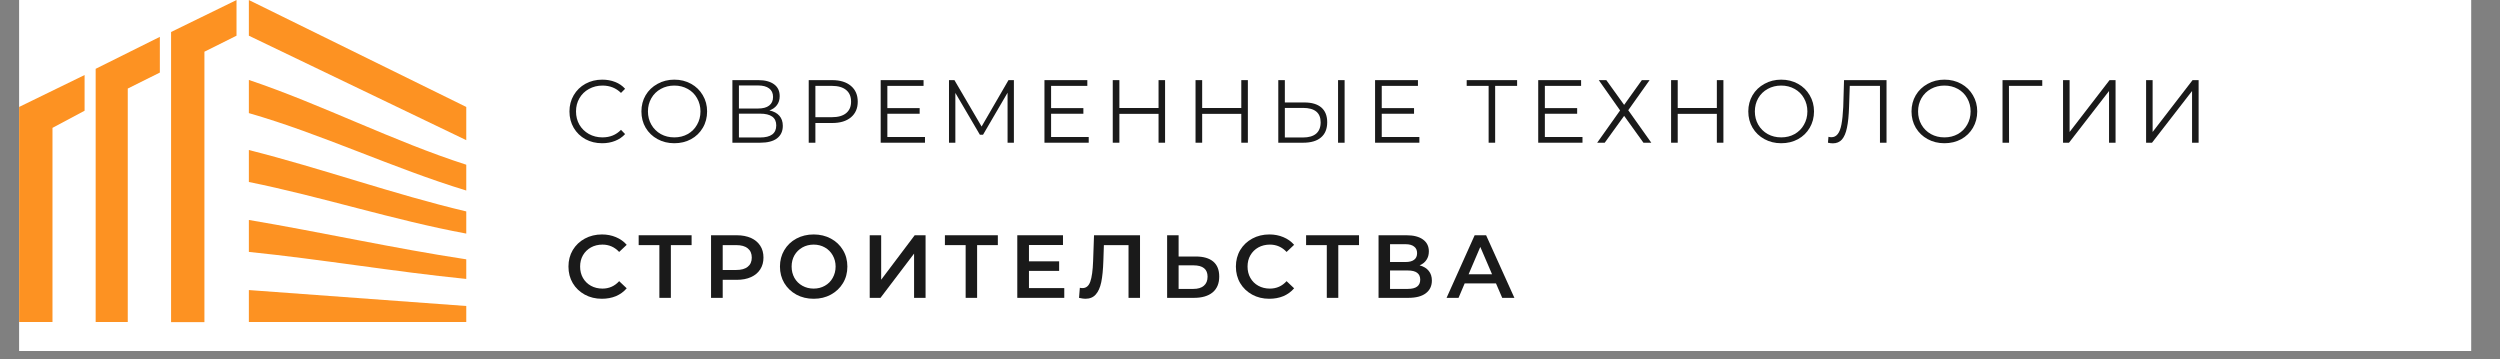 <?xml version="1.0" encoding="UTF-8"?> <svg xmlns="http://www.w3.org/2000/svg" xmlns:xlink="http://www.w3.org/1999/xlink" width="383" zoomAndPan="magnify" viewBox="0 0 287.25 41.25" height="55" preserveAspectRatio="xMidYMid meet" version="1.0"><rect x="0" y="0" width="287.25" height="41.25" fill="#808080" stroke="none"/><defs><clipPath id="8261e2eec9"><path d="M 2.195 0 L 283.941 0 L 283.941 40.328 L 2.195 40.328 Z M 2.195 0 " clip-rule="nonzero"></path></clipPath><clipPath id="4596a165ba"><path d="M 2.195 0 L 27.637 0 L 27.637 37.016 L 2.195 37.016 Z M 2.195 0 " clip-rule="nonzero"></path></clipPath><clipPath id="4728343127"><path d="M 28.375 33.297 L 53.574 33.297 L 53.574 37 L 28.375 37 Z M 28.375 33.297 " clip-rule="nonzero"></path></clipPath><clipPath id="8d61df6937"><path d="M 28.375 25.16 L 53.574 25.16 L 53.574 32.559 L 28.375 32.559 Z M 28.375 25.16 " clip-rule="nonzero"></path></clipPath><clipPath id="fa32278a51"><path d="M 28.375 17.02 L 53.574 17.02 L 53.574 27 L 28.375 27 Z M 28.375 17.02 " clip-rule="nonzero"></path></clipPath><clipPath id="16dbea67c2"><path d="M 28.375 9 L 53.574 9 L 53.574 22 L 28.375 22 Z M 28.375 9 " clip-rule="nonzero"></path></clipPath><clipPath id="9bca6d9d98"><path d="M 28.375 0 L 53.574 0 L 53.574 16.281 L 28.375 16.281 Z M 28.375 0 " clip-rule="nonzero"></path></clipPath></defs><g clip-path="url(#8261e2eec9)"><path fill="#ffffff" d="M 2.195 0 L 283.941 0 L 283.941 40.328 L 2.195 40.328 Z M 2.195 0 " fill-opacity="1" fill-rule="nonzero"></path></g><g clip-path="url(#4596a165ba)"><path fill="#fd9222" d="M 2.195 37 L 2.195 12.289 L 9.719 8.621 L 9.719 12.723 L 6.031 14.691 L 6.031 37 Z M 19.656 37 L 19.656 3.676 L 27.176 0.004 L 27.176 4.102 L 23.488 5.941 L 23.488 37.012 L 19.656 37.012 Z M 10.992 37 L 10.992 7.906 L 18.367 4.234 L 18.367 8.336 L 14.68 10.176 L 14.68 37 Z M 10.992 37 " fill-opacity="1" fill-rule="nonzero"></path></g><g clip-path="url(#4728343127)"><path fill="#fd9222" d="M 53.574 35.16 L 53.574 37 L 28.594 37 L 28.594 33.328 Z M 53.574 35.16 " fill-opacity="1" fill-rule="nonzero"></path></g><g clip-path="url(#8d61df6937)"><path fill="#fd9222" d="M 53.574 29.797 C 53.574 30.5 53.574 31.348 53.574 32.051 C 45.199 31.207 36.969 29.797 28.594 28.945 C 28.594 27.82 28.594 26.543 28.594 25.273 C 36.969 26.684 45.199 28.527 53.574 29.797 Z M 53.574 29.797 " fill-opacity="1" fill-rule="nonzero"></path></g><g clip-path="url(#fa32278a51)"><path fill="#fd9222" d="M 53.574 24.293 C 53.574 25.141 53.574 25.992 53.574 26.84 C 45.199 25.285 36.969 22.605 28.594 20.91 C 28.594 19.785 28.594 18.508 28.594 17.238 C 36.969 19.348 45.199 22.312 53.574 24.293 Z M 53.574 24.293 " fill-opacity="1" fill-rule="nonzero"></path></g><g clip-path="url(#16dbea67c2)"><path fill="#fd9222" d="M 53.574 18.926 C 53.574 19.918 53.574 20.898 53.574 21.891 C 45.199 19.348 36.969 15.402 28.594 12.996 C 28.594 11.73 28.594 10.453 28.594 9.184 C 36.969 12.004 45.199 16.238 53.574 18.926 Z M 53.574 18.926 " fill-opacity="1" fill-rule="nonzero"></path></g><g clip-path="url(#9bca6d9d98)"><path fill="#fd9222" d="M 53.574 12.289 L 53.574 16.105 L 28.594 4.102 L 28.594 0.004 Z M 53.574 12.289 " fill-opacity="1" fill-rule="nonzero"></path></g><path fill="#1a1a1a" d="M 69.188 16.457 C 68.477 16.457 67.84 16.305 67.27 15.996 C 66.695 15.68 66.246 15.242 65.918 14.688 C 65.594 14.129 65.43 13.496 65.43 12.805 C 65.43 12.117 65.594 11.496 65.918 10.941 C 66.246 10.383 66.695 9.941 67.27 9.625 C 67.848 9.309 68.488 9.152 69.199 9.152 C 69.73 9.152 70.223 9.238 70.68 9.418 C 71.133 9.594 71.516 9.855 71.824 10.203 L 71.352 10.676 C 70.785 10.117 70.078 9.832 69.223 9.832 C 68.652 9.832 68.129 9.965 67.66 10.227 C 67.199 10.48 66.836 10.836 66.574 11.289 C 66.312 11.738 66.184 12.242 66.184 12.805 C 66.184 13.367 66.312 13.875 66.574 14.332 C 66.836 14.777 67.199 15.133 67.66 15.395 C 68.129 15.656 68.652 15.785 69.223 15.785 C 70.086 15.785 70.797 15.496 71.352 14.918 L 71.824 15.406 C 71.516 15.746 71.129 16.008 70.668 16.191 C 70.211 16.371 69.719 16.457 69.188 16.457 Z M 69.188 16.457 " fill-opacity="1" fill-rule="nonzero"></path><path fill="#1a1a1a" d="M 77.48 16.457 C 76.77 16.457 76.125 16.301 75.547 15.984 C 74.969 15.668 74.512 15.23 74.184 14.676 C 73.859 14.121 73.699 13.496 73.699 12.805 C 73.699 12.117 73.859 11.496 74.184 10.941 C 74.512 10.387 74.969 9.953 75.547 9.637 C 76.125 9.312 76.77 9.152 77.48 9.152 C 78.188 9.152 78.824 9.309 79.398 9.625 C 79.977 9.941 80.426 10.383 80.75 10.941 C 81.082 11.496 81.246 12.117 81.246 12.805 C 81.246 13.496 81.082 14.129 80.75 14.688 C 80.426 15.242 79.977 15.68 79.398 15.996 C 78.824 16.305 78.188 16.457 77.48 16.457 Z M 77.48 15.785 C 78.047 15.785 78.559 15.66 79.016 15.406 C 79.48 15.145 79.836 14.785 80.09 14.332 C 80.352 13.875 80.484 13.367 80.484 12.805 C 80.484 12.242 80.352 11.734 80.09 11.277 C 79.836 10.824 79.48 10.469 79.016 10.215 C 78.559 9.961 78.047 9.832 77.48 9.832 C 76.906 9.832 76.391 9.961 75.93 10.215 C 75.469 10.469 75.102 10.824 74.844 11.277 C 74.578 11.734 74.449 12.242 74.449 12.805 C 74.449 13.367 74.578 13.875 74.844 14.332 C 75.102 14.785 75.469 15.145 75.93 15.406 C 76.391 15.66 76.906 15.785 77.48 15.785 Z M 77.48 15.785 " fill-opacity="1" fill-rule="nonzero"></path><path fill="#1a1a1a" d="M 88.406 12.688 C 88.906 12.797 89.289 13 89.551 13.301 C 89.812 13.598 89.945 13.98 89.945 14.457 C 89.945 15.082 89.719 15.562 89.273 15.902 C 88.836 16.234 88.188 16.398 87.332 16.398 L 84.152 16.398 L 84.152 9.207 L 87.137 9.207 C 87.902 9.207 88.504 9.367 88.938 9.684 C 89.371 10 89.586 10.453 89.586 11.047 C 89.586 11.457 89.48 11.797 89.273 12.074 C 89.066 12.352 88.777 12.559 88.406 12.688 Z M 84.902 12.469 L 87.102 12.469 C 87.656 12.469 88.078 12.359 88.371 12.133 C 88.672 11.902 88.824 11.574 88.824 11.141 C 88.824 10.707 88.672 10.383 88.371 10.156 C 88.078 9.934 87.656 9.82 87.102 9.82 L 84.902 9.82 Z M 87.332 15.797 C 88.57 15.797 89.191 15.336 89.191 14.41 C 89.191 13.508 88.57 13.059 87.332 13.059 L 84.902 13.059 L 84.902 15.797 Z M 87.332 15.797 " fill-opacity="1" fill-rule="nonzero"></path><path fill="#1a1a1a" d="M 95.617 9.207 C 96.535 9.207 97.25 9.43 97.77 9.867 C 98.293 10.309 98.555 10.914 98.555 11.684 C 98.555 12.445 98.293 13.047 97.77 13.484 C 97.25 13.918 96.535 14.133 95.617 14.133 L 93.688 14.133 L 93.688 16.398 L 92.922 16.398 L 92.922 9.207 Z M 95.594 13.465 C 96.301 13.465 96.848 13.309 97.223 13 C 97.602 12.684 97.789 12.246 97.789 11.684 C 97.789 11.098 97.602 10.652 97.223 10.34 C 96.848 10.027 96.301 9.867 95.594 9.867 L 93.688 9.867 L 93.688 13.465 Z M 95.594 13.465 " fill-opacity="1" fill-rule="nonzero"></path><path fill="#1a1a1a" d="M 106.281 15.742 L 106.281 16.398 L 101.191 16.398 L 101.191 9.207 L 106.117 9.207 L 106.117 9.867 L 101.957 9.867 L 101.957 12.422 L 105.668 12.422 L 105.668 13.07 L 101.957 13.07 L 101.957 15.742 Z M 106.281 15.742 " fill-opacity="1" fill-rule="nonzero"></path><path fill="#1a1a1a" d="M 116.496 9.207 L 116.496 16.398 L 115.77 16.398 L 115.77 10.652 L 112.949 15.484 L 112.59 15.484 L 109.77 10.676 L 109.77 16.398 L 109.039 16.398 L 109.039 9.207 L 109.664 9.207 L 112.785 14.539 L 115.875 9.207 Z M 116.496 9.207 " fill-opacity="1" fill-rule="nonzero"></path><path fill="#1a1a1a" d="M 125.094 15.742 L 125.094 16.398 L 120.008 16.398 L 120.008 9.207 L 124.934 9.207 L 124.934 9.867 L 120.77 9.867 L 120.77 12.422 L 124.48 12.422 L 124.48 13.07 L 120.77 13.07 L 120.77 15.742 Z M 125.094 15.742 " fill-opacity="1" fill-rule="nonzero"></path><path fill="#1a1a1a" d="M 133.867 9.207 L 133.867 16.398 L 133.117 16.398 L 133.117 13.082 L 128.617 13.082 L 128.617 16.398 L 127.855 16.398 L 127.855 9.207 L 128.617 9.207 L 128.617 12.41 L 133.117 12.41 L 133.117 9.207 Z M 133.867 9.207 " fill-opacity="1" fill-rule="nonzero"></path><path fill="#1a1a1a" d="M 143.379 9.207 L 143.379 16.398 L 142.625 16.398 L 142.625 13.082 L 138.129 13.082 L 138.129 16.398 L 137.367 16.398 L 137.367 9.207 L 138.129 9.207 L 138.129 12.41 L 142.625 12.41 L 142.625 9.207 Z M 143.379 9.207 " fill-opacity="1" fill-rule="nonzero"></path><path fill="#1a1a1a" d="M 149.883 11.773 C 150.73 11.773 151.375 11.969 151.824 12.352 C 152.27 12.742 152.496 13.301 152.496 14.043 C 152.496 14.812 152.254 15.398 151.777 15.797 C 151.309 16.199 150.625 16.398 149.73 16.398 L 146.875 16.398 L 146.875 9.207 L 147.629 9.207 L 147.629 11.773 Z M 149.707 15.797 C 150.371 15.797 150.875 15.652 151.223 15.359 C 151.57 15.059 151.742 14.625 151.742 14.051 C 151.742 12.953 151.062 12.398 149.707 12.398 L 147.629 12.398 L 147.629 15.797 Z M 153.742 9.207 L 154.496 9.207 L 154.496 16.398 L 153.742 16.398 Z M 153.742 9.207 " fill-opacity="1" fill-rule="nonzero"></path><path fill="#1a1a1a" d="M 163.086 15.742 L 163.086 16.398 L 157.996 16.398 L 157.996 9.207 L 162.922 9.207 L 162.922 9.867 L 158.762 9.867 L 158.762 12.422 L 162.473 12.422 L 162.473 13.07 L 158.762 13.07 L 158.762 15.742 Z M 163.086 15.742 " fill-opacity="1" fill-rule="nonzero"></path><path fill="#1a1a1a" d="M 174.316 9.867 L 171.793 9.867 L 171.793 16.398 L 171.043 16.398 L 171.043 9.867 L 168.523 9.867 L 168.523 9.207 L 174.316 9.207 Z M 174.316 9.867 " fill-opacity="1" fill-rule="nonzero"></path><path fill="#1a1a1a" d="M 181.828 15.742 L 181.828 16.398 L 176.742 16.398 L 176.742 9.207 L 181.668 9.207 L 181.668 9.867 L 177.504 9.867 L 177.504 12.422 L 181.215 12.422 L 181.215 13.07 L 177.504 13.07 L 177.504 15.742 Z M 181.828 15.742 " fill-opacity="1" fill-rule="nonzero"></path><path fill="#1a1a1a" d="M 184.566 9.207 L 186.613 12.051 L 188.648 9.207 L 189.539 9.207 L 187.086 12.664 L 189.734 16.398 L 188.832 16.398 L 186.613 13.312 L 184.383 16.398 L 183.516 16.398 L 186.148 12.688 L 183.699 9.207 Z M 184.566 9.207 " fill-opacity="1" fill-rule="nonzero"></path><path fill="#1a1a1a" d="M 198.02 9.207 L 198.02 16.398 L 197.266 16.398 L 197.266 13.082 L 192.77 13.082 L 192.77 16.398 L 192.008 16.398 L 192.008 9.207 L 192.77 9.207 L 192.77 12.41 L 197.266 12.41 L 197.266 9.207 Z M 198.02 9.207 " fill-opacity="1" fill-rule="nonzero"></path><path fill="#1a1a1a" d="M 204.66 16.457 C 203.949 16.457 203.309 16.301 202.73 15.984 C 202.152 15.668 201.695 15.23 201.367 14.676 C 201.043 14.121 200.879 13.496 200.879 12.805 C 200.879 12.117 201.043 11.496 201.367 10.941 C 201.695 10.387 202.152 9.953 202.73 9.637 C 203.309 9.312 203.949 9.152 204.66 9.152 C 205.371 9.152 206.008 9.309 206.582 9.625 C 207.16 9.941 207.609 10.383 207.934 10.941 C 208.262 11.496 208.43 12.117 208.43 12.805 C 208.43 13.496 208.262 14.129 207.934 14.688 C 207.609 15.242 207.16 15.68 206.582 15.996 C 206.008 16.305 205.371 16.457 204.66 16.457 Z M 204.66 15.785 C 205.23 15.785 205.742 15.66 206.199 15.406 C 206.66 15.145 207.02 14.785 207.273 14.332 C 207.535 13.875 207.668 13.367 207.668 12.805 C 207.668 12.242 207.535 11.734 207.273 11.277 C 207.02 10.824 206.66 10.469 206.199 10.215 C 205.742 9.961 205.23 9.832 204.66 9.832 C 204.09 9.832 203.574 9.961 203.113 10.215 C 202.648 10.469 202.285 10.824 202.023 11.277 C 201.762 11.734 201.633 12.242 201.633 12.805 C 201.633 13.367 201.762 13.875 202.023 14.332 C 202.285 14.785 202.648 15.145 203.113 15.406 C 203.574 15.66 204.09 15.785 204.66 15.785 Z M 204.66 15.785 " fill-opacity="1" fill-rule="nonzero"></path><path fill="#1a1a1a" d="M 216.762 9.207 L 216.762 16.398 L 216.008 16.398 L 216.008 9.867 L 212.539 9.867 L 212.457 12.273 C 212.426 13.266 212.348 14.07 212.215 14.676 C 212.094 15.277 211.898 15.73 211.637 16.031 C 211.375 16.324 211.027 16.469 210.598 16.469 C 210.418 16.469 210.23 16.445 210.031 16.398 L 210.09 15.719 C 210.203 15.75 210.312 15.766 210.426 15.766 C 210.727 15.766 210.969 15.645 211.152 15.406 C 211.344 15.168 211.488 14.797 211.582 14.297 C 211.68 13.785 211.746 13.121 211.789 12.297 L 211.879 9.207 Z M 216.762 9.207 " fill-opacity="1" fill-rule="nonzero"></path><path fill="#1a1a1a" d="M 223.414 16.457 C 222.703 16.457 222.062 16.301 221.484 15.984 C 220.906 15.668 220.449 15.23 220.121 14.676 C 219.797 14.121 219.633 13.496 219.633 12.805 C 219.633 12.117 219.797 11.496 220.121 10.941 C 220.449 10.387 220.906 9.953 221.484 9.637 C 222.062 9.312 222.703 9.152 223.414 9.152 C 224.125 9.152 224.762 9.309 225.336 9.625 C 225.914 9.941 226.363 10.383 226.688 10.941 C 227.016 11.496 227.184 12.117 227.184 12.805 C 227.184 13.496 227.016 14.129 226.688 14.688 C 226.363 15.242 225.914 15.68 225.336 15.996 C 224.762 16.305 224.125 16.457 223.414 16.457 Z M 223.414 15.785 C 223.984 15.785 224.496 15.66 224.953 15.406 C 225.414 15.145 225.773 14.785 226.027 14.332 C 226.289 13.875 226.422 13.367 226.422 12.805 C 226.422 12.242 226.289 11.734 226.027 11.277 C 225.773 10.824 225.414 10.469 224.953 10.215 C 224.496 9.961 223.984 9.832 223.414 9.832 C 222.844 9.832 222.328 9.961 221.867 10.215 C 221.402 10.469 221.039 10.824 220.777 11.277 C 220.516 11.734 220.387 12.242 220.387 12.805 C 220.387 13.367 220.516 13.875 220.777 14.332 C 221.039 14.785 221.402 15.145 221.867 15.406 C 222.328 15.66 222.844 15.785 223.414 15.785 Z M 223.414 15.785 " fill-opacity="1" fill-rule="nonzero"></path><path fill="#1a1a1a" d="M 234.656 9.867 L 230.828 9.867 L 230.84 16.398 L 230.09 16.398 L 230.09 9.207 L 234.656 9.207 Z M 234.656 9.867 " fill-opacity="1" fill-rule="nonzero"></path><path fill="#1a1a1a" d="M 237.043 9.207 L 237.797 9.207 L 237.797 15.164 L 242.387 9.207 L 243.078 9.207 L 243.078 16.398 L 242.328 16.398 L 242.328 10.457 L 237.727 16.398 L 237.043 16.398 Z M 237.043 9.207 " fill-opacity="1" fill-rule="nonzero"></path><path fill="#1a1a1a" d="M 246.586 9.207 L 247.336 9.207 L 247.336 15.164 L 251.926 9.207 L 252.621 9.207 L 252.621 16.398 L 251.867 16.398 L 251.867 10.457 L 247.266 16.398 L 246.586 16.398 Z M 246.586 9.207 " fill-opacity="1" fill-rule="nonzero"></path><path fill="#1a1a1a" d="M 69.152 34.328 C 68.43 34.328 67.773 34.172 67.188 33.852 C 66.602 33.527 66.141 33.09 65.812 32.535 C 65.48 31.973 65.316 31.34 65.316 30.629 C 65.316 29.926 65.48 29.293 65.812 28.73 C 66.148 28.172 66.613 27.73 67.199 27.414 C 67.785 27.098 68.441 26.938 69.164 26.938 C 69.75 26.938 70.285 27.043 70.773 27.25 C 71.262 27.453 71.676 27.746 72.008 28.129 L 71.141 28.949 C 70.625 28.391 69.984 28.105 69.223 28.105 C 68.73 28.105 68.285 28.215 67.895 28.43 C 67.508 28.648 67.203 28.949 66.98 29.332 C 66.762 29.711 66.656 30.141 66.656 30.629 C 66.656 31.113 66.762 31.551 66.98 31.934 C 67.203 32.32 67.508 32.621 67.895 32.836 C 68.285 33.051 68.73 33.16 69.223 33.16 C 69.984 33.16 70.625 32.875 71.141 32.305 L 72.008 33.125 C 71.676 33.516 71.262 33.816 70.773 34.027 C 70.285 34.227 69.746 34.328 69.152 34.328 Z M 69.152 34.328 " fill-opacity="1" fill-rule="nonzero"></path><path fill="#1a1a1a" d="M 79.465 28.164 L 77.082 28.164 L 77.082 34.223 L 75.762 34.223 L 75.762 28.164 L 73.383 28.164 L 73.383 27.031 L 79.465 27.031 Z M 79.465 28.164 " fill-opacity="1" fill-rule="nonzero"></path><path fill="#1a1a1a" d="M 84.656 27.031 C 85.281 27.031 85.824 27.137 86.289 27.344 C 86.75 27.551 87.102 27.848 87.352 28.234 C 87.598 28.613 87.723 29.066 87.723 29.598 C 87.723 30.117 87.598 30.566 87.352 30.949 C 87.102 31.34 86.75 31.633 86.289 31.84 C 85.824 32.051 85.281 32.152 84.656 32.152 L 83.039 32.152 L 83.039 34.223 L 81.699 34.223 L 81.699 27.031 Z M 84.598 31.02 C 85.176 31.02 85.617 30.898 85.918 30.648 C 86.223 30.406 86.379 30.055 86.379 29.598 C 86.379 29.137 86.223 28.781 85.918 28.535 C 85.617 28.289 85.176 28.164 84.598 28.164 L 83.039 28.164 L 83.039 31.02 Z M 84.598 31.02 " fill-opacity="1" fill-rule="nonzero"></path><path fill="#1a1a1a" d="M 93.492 34.328 C 92.758 34.328 92.094 34.172 91.504 33.852 C 90.914 33.527 90.453 33.086 90.113 32.523 C 89.781 31.961 89.617 31.328 89.617 30.629 C 89.617 29.934 89.781 29.305 90.113 28.742 C 90.453 28.172 90.914 27.73 91.504 27.414 C 92.094 27.098 92.758 26.938 93.492 26.938 C 94.223 26.938 94.883 27.098 95.469 27.414 C 96.059 27.73 96.523 28.172 96.855 28.73 C 97.195 29.293 97.363 29.926 97.363 30.629 C 97.363 31.34 97.195 31.973 96.855 32.535 C 96.523 33.09 96.059 33.527 95.469 33.852 C 94.883 34.172 94.223 34.328 93.492 34.328 Z M 93.492 33.16 C 93.969 33.16 94.395 33.051 94.773 32.836 C 95.16 32.621 95.461 32.32 95.676 31.934 C 95.898 31.539 96.012 31.105 96.012 30.629 C 96.012 30.148 95.898 29.719 95.676 29.332 C 95.461 28.949 95.16 28.648 94.773 28.43 C 94.395 28.215 93.969 28.105 93.492 28.105 C 93.012 28.105 92.582 28.215 92.195 28.43 C 91.809 28.648 91.504 28.949 91.281 29.332 C 91.066 29.719 90.957 30.148 90.957 30.629 C 90.957 31.105 91.066 31.539 91.281 31.934 C 91.504 32.32 91.809 32.621 92.195 32.836 C 92.582 33.051 93.012 33.16 93.492 33.16 Z M 93.492 33.16 " fill-opacity="1" fill-rule="nonzero"></path><path fill="#1a1a1a" d="M 99.93 27.031 L 101.246 27.031 L 101.246 32.141 L 105.098 27.031 L 106.348 27.031 L 106.348 34.223 L 105.027 34.223 L 105.027 29.137 L 101.168 34.223 L 99.93 34.223 Z M 99.93 27.031 " fill-opacity="1" fill-rule="nonzero"></path><path fill="#1a1a1a" d="M 114.652 28.164 L 112.27 28.164 L 112.27 34.223 L 110.953 34.223 L 110.953 28.164 L 108.57 28.164 L 108.57 27.031 L 114.652 27.031 Z M 114.652 28.164 " fill-opacity="1" fill-rule="nonzero"></path><path fill="#1a1a1a" d="M 122.285 33.102 L 122.285 34.223 L 116.887 34.223 L 116.887 27.031 L 122.137 27.031 L 122.137 28.152 L 118.227 28.152 L 118.227 30.027 L 121.695 30.027 L 121.695 31.125 L 118.227 31.125 L 118.227 33.102 Z M 122.285 33.102 " fill-opacity="1" fill-rule="nonzero"></path><path fill="#1a1a1a" d="M 130.988 27.031 L 130.988 34.223 L 129.668 34.223 L 129.668 28.164 L 126.836 28.164 L 126.777 29.957 C 126.746 30.969 126.664 31.789 126.535 32.418 C 126.402 33.043 126.191 33.516 125.898 33.84 C 125.613 34.164 125.219 34.328 124.707 34.328 C 124.527 34.328 124.285 34.293 123.98 34.223 L 124.074 33.066 C 124.164 33.09 124.27 33.102 124.383 33.102 C 124.801 33.102 125.098 32.855 125.273 32.363 C 125.453 31.863 125.559 31.078 125.598 30.016 L 125.703 27.031 Z M 130.988 27.031 " fill-opacity="1" fill-rule="nonzero"></path><path fill="#1a1a1a" d="M 137.41 29.473 C 138.27 29.473 138.934 29.664 139.398 30.051 C 139.859 30.438 140.09 31.008 140.09 31.773 C 140.09 32.566 139.836 33.176 139.328 33.598 C 138.82 34.016 138.105 34.223 137.188 34.223 L 134.102 34.223 L 134.102 27.031 L 135.422 27.031 L 135.422 29.473 Z M 137.133 33.195 C 137.645 33.195 138.043 33.074 138.32 32.836 C 138.605 32.598 138.75 32.25 138.75 31.793 C 138.75 30.926 138.211 30.488 137.133 30.488 L 135.422 30.488 L 135.422 33.195 Z M 137.133 33.195 " fill-opacity="1" fill-rule="nonzero"></path><path fill="#1a1a1a" d="M 145.84 34.328 C 145.113 34.328 144.457 34.172 143.875 33.852 C 143.289 33.527 142.828 33.09 142.5 32.535 C 142.168 31.973 142.004 31.34 142.004 30.629 C 142.004 29.926 142.168 29.293 142.5 28.73 C 142.836 28.172 143.301 27.73 143.887 27.414 C 144.469 27.098 145.125 26.938 145.852 26.938 C 146.438 26.938 146.973 27.043 147.461 27.25 C 147.949 27.453 148.363 27.746 148.695 28.129 L 147.828 28.949 C 147.312 28.391 146.672 28.105 145.91 28.105 C 145.414 28.105 144.973 28.215 144.582 28.43 C 144.191 28.648 143.891 28.949 143.668 29.332 C 143.449 29.711 143.344 30.141 143.344 30.629 C 143.344 31.113 143.449 31.551 143.668 31.934 C 143.891 32.32 144.191 32.621 144.582 32.836 C 144.973 33.051 145.414 33.16 145.91 33.16 C 146.672 33.16 147.312 32.875 147.828 32.305 L 148.695 33.125 C 148.363 33.516 147.949 33.816 147.461 34.027 C 146.973 34.227 146.434 34.328 145.84 34.328 Z M 145.84 34.328 " fill-opacity="1" fill-rule="nonzero"></path><path fill="#1a1a1a" d="M 156.152 28.164 L 153.77 28.164 L 153.77 34.223 L 152.449 34.223 L 152.449 28.164 L 150.07 28.164 L 150.07 27.031 L 156.152 27.031 Z M 156.152 28.164 " fill-opacity="1" fill-rule="nonzero"></path><path fill="#1a1a1a" d="M 163.113 30.488 C 163.574 30.613 163.926 30.824 164.164 31.125 C 164.402 31.418 164.523 31.789 164.523 32.234 C 164.523 32.859 164.285 33.352 163.816 33.703 C 163.355 34.051 162.684 34.223 161.805 34.223 L 158.395 34.223 L 158.395 27.031 L 161.609 27.031 C 162.418 27.031 163.047 27.191 163.496 27.516 C 163.949 27.84 164.176 28.297 164.176 28.883 C 164.176 29.262 164.086 29.586 163.898 29.863 C 163.719 30.137 163.461 30.344 163.113 30.488 Z M 159.715 30.105 L 161.496 30.105 C 161.926 30.105 162.25 30.023 162.477 29.852 C 162.707 29.684 162.824 29.43 162.824 29.09 C 162.824 28.75 162.707 28.496 162.477 28.328 C 162.25 28.148 161.926 28.059 161.496 28.059 L 159.715 28.059 Z M 161.762 33.195 C 162.707 33.195 163.184 32.84 163.184 32.129 C 163.184 31.43 162.707 31.078 161.762 31.078 L 159.715 31.078 L 159.715 33.195 Z M 161.762 33.195 " fill-opacity="1" fill-rule="nonzero"></path><path fill="#1a1a1a" d="M 171.887 32.559 L 168.293 32.559 L 167.586 34.223 L 166.211 34.223 L 169.438 27.031 L 170.754 27.031 L 174.004 34.223 L 172.605 34.223 Z M 171.438 31.516 L 170.086 28.371 L 168.742 31.516 Z M 171.438 31.516 " fill-opacity="1" fill-rule="nonzero"></path></svg> 
